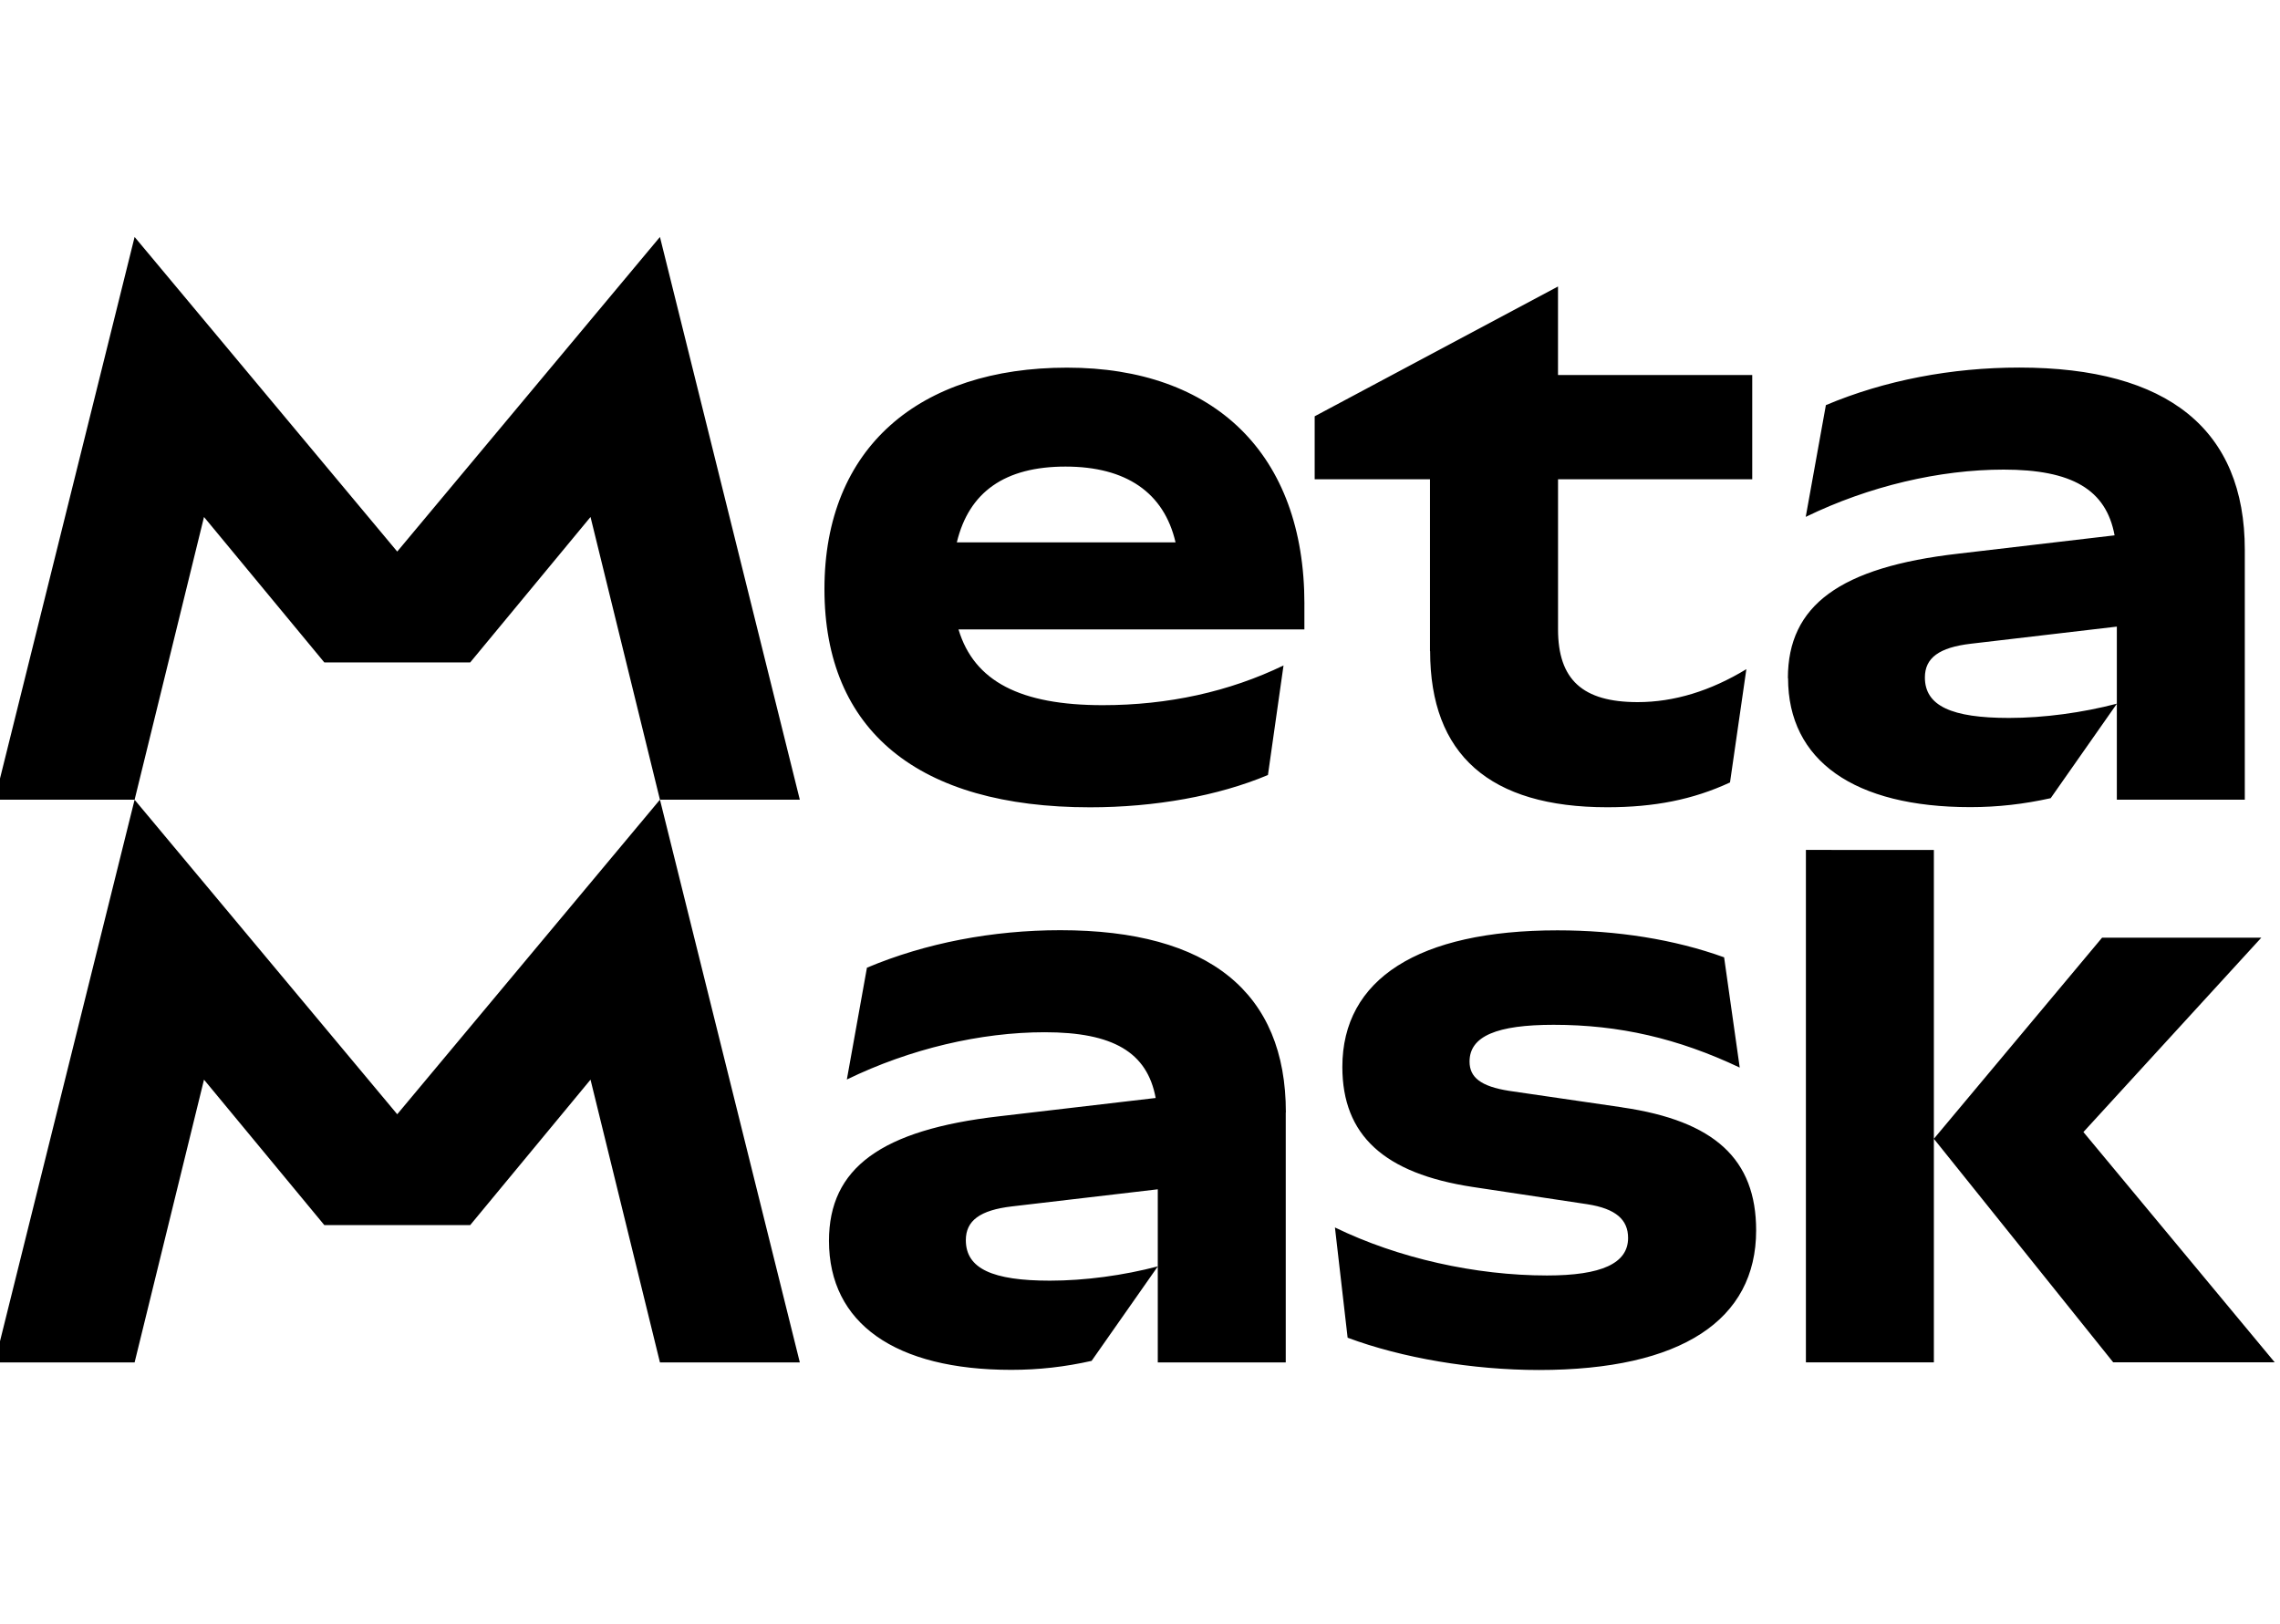 <svg width="80" height="57" viewBox="0 0 80 57" fill="none" xmlns="http://www.w3.org/2000/svg">
<g clip-path="url(#clip0_11_3767)">
<g clip-path="url(#clip1_11_3767)">
<path d="M45.114 39.044V47.812H40.624V41.737L35.507 42.337C34.383 42.468 33.889 42.839 33.889 43.521C33.889 44.521 34.827 44.943 36.84 44.943C38.067 44.943 39.426 44.758 40.626 44.441L38.302 47.758C37.363 47.969 36.448 48.073 35.483 48.073C31.411 48.073 29.087 46.442 29.087 43.545C29.087 40.991 30.914 39.649 35.066 39.174L40.55 38.532C40.253 36.924 39.05 36.225 36.658 36.225C34.412 36.225 31.932 36.804 29.714 37.884L30.419 33.96C32.481 33.091 34.832 32.644 37.206 32.644C42.429 32.644 45.118 34.83 45.118 39.04L45.113 39.044L45.114 39.044ZM4.723 28.065L-0.185 47.812H4.723L7.158 37.889L11.38 42.993H16.498L20.72 37.889L23.156 47.812H28.064L23.156 28.063L13.938 39.103L4.72 28.063L4.723 28.065ZM23.156 8.316L13.938 19.356L4.723 8.316L-0.185 28.065H4.723L7.158 18.143L11.38 23.247H16.498L20.72 18.143L23.156 28.065H28.064L23.156 8.316ZM56.914 38.86L52.946 38.281C51.954 38.124 51.563 37.807 51.563 37.254C51.563 36.359 52.528 35.964 54.514 35.964C56.812 35.964 58.874 36.438 61.043 37.465L60.495 33.596C58.745 32.964 56.735 32.649 54.646 32.649C49.765 32.649 47.1 34.361 47.1 37.441C47.1 39.839 48.562 41.18 51.669 41.654L55.691 42.26C56.709 42.417 57.126 42.812 57.126 43.444C57.126 44.339 56.188 44.761 54.281 44.761C51.775 44.761 49.059 44.156 46.84 43.076L47.285 46.945C49.191 47.657 51.672 48.078 53.996 48.078C59.009 48.078 61.619 46.313 61.619 43.18C61.619 40.678 60.157 39.334 56.921 38.863L56.914 38.86ZM63.365 29.827V47.811H67.855V29.828L63.365 29.827ZM73.101 39.729L79.344 32.907H73.757L67.855 39.964L74.148 47.809H79.815L73.101 39.726V39.729ZM62.739 23.799C62.739 26.694 65.062 28.325 69.135 28.325C70.1 28.325 71.015 28.219 71.954 28.011L74.278 24.694C73.078 25.009 71.718 25.195 70.492 25.195C68.481 25.195 67.54 24.774 67.54 23.774C67.54 23.089 68.038 22.72 69.159 22.59L74.275 21.99V28.064H78.765V19.296C78.765 15.084 76.076 12.899 70.853 12.899C68.476 12.899 66.128 13.347 64.066 14.217L63.359 18.139C65.579 17.059 68.058 16.48 70.304 16.48C72.697 16.48 73.9 17.179 74.196 18.787L68.712 19.43C64.56 19.904 62.733 21.246 62.733 23.8L62.739 23.799ZM50.18 22.851C50.18 26.486 52.269 28.329 56.394 28.329C58.039 28.329 59.399 28.064 60.702 27.459L61.276 23.483C60.022 24.245 58.742 24.64 57.463 24.64C55.53 24.64 54.668 23.851 54.668 22.086V16.819H61.482V13.16H54.667V10.054L46.129 14.609V16.82H50.175V22.849L50.18 22.852L50.18 22.851ZM45.768 21.193V22.089H33.632C34.179 23.913 35.805 24.747 38.692 24.747C40.991 24.747 43.132 24.273 45.036 23.353L44.489 27.198C42.739 27.934 40.52 28.331 38.248 28.331C32.217 28.331 28.928 25.645 28.928 20.67C28.928 15.694 32.27 12.902 37.44 12.902C42.609 12.902 45.769 15.931 45.769 21.195L45.766 21.193H45.768ZM33.573 19.033H41.247C40.843 17.287 39.513 16.374 37.387 16.374C35.26 16.374 33.999 17.263 33.573 19.033Z" fill="black"/>
</g>
</g>
<defs>
<clipPath id="clip0_11_3767">
<rect width="80" height="56" fill="white" transform="translate(0 0.091)"/>
</clipPath>
<clipPath id="clip1_11_3767">
<rect width="80.635" height="40" fill="white" transform="translate(-0.317 8.183)"/>
</clipPath>
</defs>
</svg>
